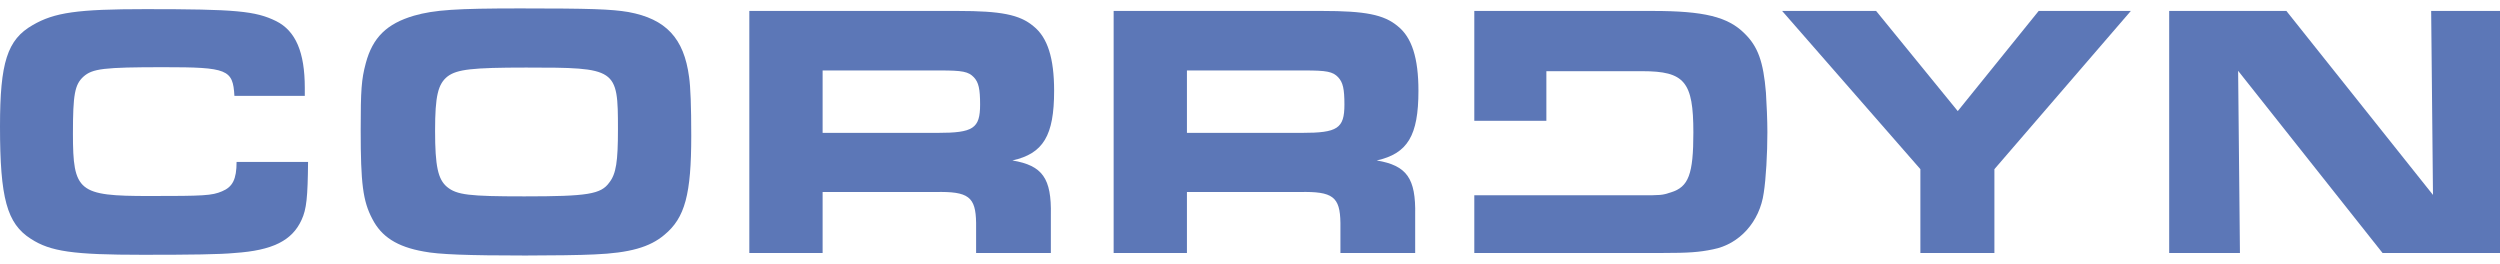 <?xml version="1.0" encoding="UTF-8"?>
<!-- Generated by Pixelmator Pro 3.5.11 -->
<svg width="2879" height="304" viewBox="0 0 2879 304" xmlns="http://www.w3.org/2000/svg">
    <g id="Layer-1">
        <g id="Group">
            <g id="g1">
                <path id="Path" fill="#5c77b7" stroke="none" d="M 354.765 186.445 C 354.353 226.976 353.095 240.771 347.246 253.301 C 336.379 277.123 313.815 288.402 270.356 291.33 C 253.228 293 219.797 293.419 164.22 293.419 C 83.99 293.419 58.085 289.66 35.52 275.033 C 7.938 257.479 5.6e-05 228.234 5.6e-05 145.495 C 5.6e-05 71.952 8.358 45.621 37.61 28.912 C 62.676 14.286 89.42 10.527 167.561 10.527 C 271.614 10.527 294.178 12.609 317.994 24.314 C 340.558 35.593 351.005 60.247 351.005 101.197 L 351.005 110.394 L 269.943 110.394 C 268.273 79.891 262.005 77.382 188.455 77.382 C 119.091 77.382 106.555 79.052 96.108 88.248 C 86.079 97.438 83.99 108.724 83.99 153.853 C 83.99 220.708 90.258 225.725 171.74 225.725 C 234.842 225.725 244.032 225.306 255.737 220.296 C 267.854 215.278 272.445 206.501 272.445 186.445 L 354.765 186.445 Z"/>
                <path id="path1" fill="#5c77b7" stroke="none" d="M 723.765 13.867 C 766.804 21.806 787.692 43.951 793.548 88.668 C 795.218 99.947 796.05 122.511 796.05 156.361 C 796.05 223.636 788.95 250.799 765.127 270.435 C 748.418 284.642 725.015 291.33 684.484 293 C 669.439 293.838 632.248 294.258 605.086 294.258 C 538.643 294.258 504.799 293 488.084 289.66 C 457.162 284.223 439.195 272.525 428.748 252.05 C 417.881 231.574 415.373 211.099 415.373 150.093 C 415.373 103.287 416.211 91.589 421.229 72.784 C 429.167 43.119 445.463 27.235 476.805 18.046 C 500.201 11.358 525.694 9.688 599.237 9.688 C 679.467 9.688 704.121 10.527 723.765 13.867 Z M 515.666 87.829 C 504.38 96.606 501.04 110.394 501.04 150.506 C 501.04 191.463 504.38 206.501 514.827 215.278 C 526.113 224.474 539.901 226.145 603.835 226.145 C 676.958 226.145 692.004 223.636 701.612 210.261 C 709.551 200.233 711.64 186.026 711.64 148.835 C 711.64 78.633 710.389 77.801 605.924 77.801 C 543.66 77.801 526.525 79.891 515.666 87.829 Z"/>
                <path id="path2" fill="#5c77b7" stroke="none" d="M 862.918 12.609 L 1103.19 12.609 C 1152.498 12.609 1174.232 16.788 1190.109 30.163 C 1206.405 43.119 1213.924 66.935 1213.924 104.545 C 1213.924 156.361 1201.394 176.837 1165.874 184.775 C 1200.556 190.624 1211.003 205.25 1210.164 247.451 L 1210.164 291.33 L 1124.085 291.33 L 1124.085 256.648 C 1123.666 226.557 1115.308 220.296 1077.286 221.127 L 947.328 221.127 L 947.328 291.33 L 862.918 291.33 L 862.918 12.609 Z M 1079.794 153.014 C 1120.745 153.014 1128.683 148.004 1128.683 120.422 C 1128.683 102.455 1127.013 94.929 1121.576 89.08 C 1115.308 82.399 1108.208 81.142 1082.715 81.142 L 947.328 81.142 L 947.328 153.014 L 1079.794 153.014 Z"/>
                <path id="path3" fill="#5c77b7" stroke="none" d="M 1282.47 12.609 L 1522.742 12.609 C 1572.05 12.609 1593.776 16.788 1609.66 30.163 C 1625.956 43.119 1633.476 66.935 1633.476 104.545 C 1633.476 156.361 1620.939 176.837 1585.425 184.775 C 1620.107 190.624 1630.555 205.25 1629.716 247.451 L 1629.716 291.33 L 1543.636 291.33 L 1543.636 256.648 C 1543.217 226.557 1534.859 220.296 1496.837 221.127 L 1366.879 221.127 L 1366.879 291.33 L 1282.47 291.33 L 1282.47 12.609 Z M 1499.339 153.014 C 1540.289 153.014 1548.235 148.004 1548.235 120.422 C 1548.235 102.455 1546.557 94.929 1541.128 89.08 C 1534.859 82.399 1527.759 81.142 1502.267 81.142 L 1366.879 81.142 L 1366.879 153.014 L 1499.339 153.014 Z"/>
                <path id="path4" fill="#5c77b7" stroke="none" d="M 2211.511 194.803 L 2052.302 12.609 L 2160.533 12.609 L 2254.551 127.941 L 2347.738 12.609 L 2453.873 12.609 L 2296.759 194.803 L 2296.759 291.33 L 2211.511 291.33 L 2211.511 194.803 Z"/>
                <path id="path5" fill="#5c77b7" stroke="none" d="M 2498.029 12.609 L 2633.004 12.609 L 2801.823 224.474 L 2799.734 12.609 L 2879.964 12.609 L 2879.964 291.33 L 2743.738 291.33 L 2577.428 81.561 L 2579.518 291.33 L 2498.029 291.33 L 2498.029 12.609 Z"/>
                <path id="path6" fill="#5c77b7" stroke="none" d="M 2033.652 106.634 C 2030.724 71.114 2024.456 53.566 2008.998 38.521 C 1989.774 19.297 1962.198 12.609 1903.275 12.609 L 1697.802 12.609 L 1697.802 36.74 L 1697.802 81.98 L 1697.802 139.098 L 1780.803 139.098 L 1780.803 81.98 L 1891.158 81.98 C 1940.046 81.98 1950.081 94.097 1950.081 152.595 C 1950.081 200.652 1944.645 215.278 1924.169 221.547 C 1914.141 224.887 1912.471 224.887 1889.487 224.887 L 1697.802 224.887 L 1697.802 291.33 L 1914.561 291.33 C 1944.225 291.33 1956.762 290.491 1972.646 287.151 C 2003.149 281.302 2026.545 255.39 2031.143 221.966 C 2033.652 206.082 2035.322 177.249 2035.322 152.183 C 2035.322 138.807 2034.49 119.583 2033.652 106.634 Z"/>
            </g>
        </g>
    </g>
</svg>
